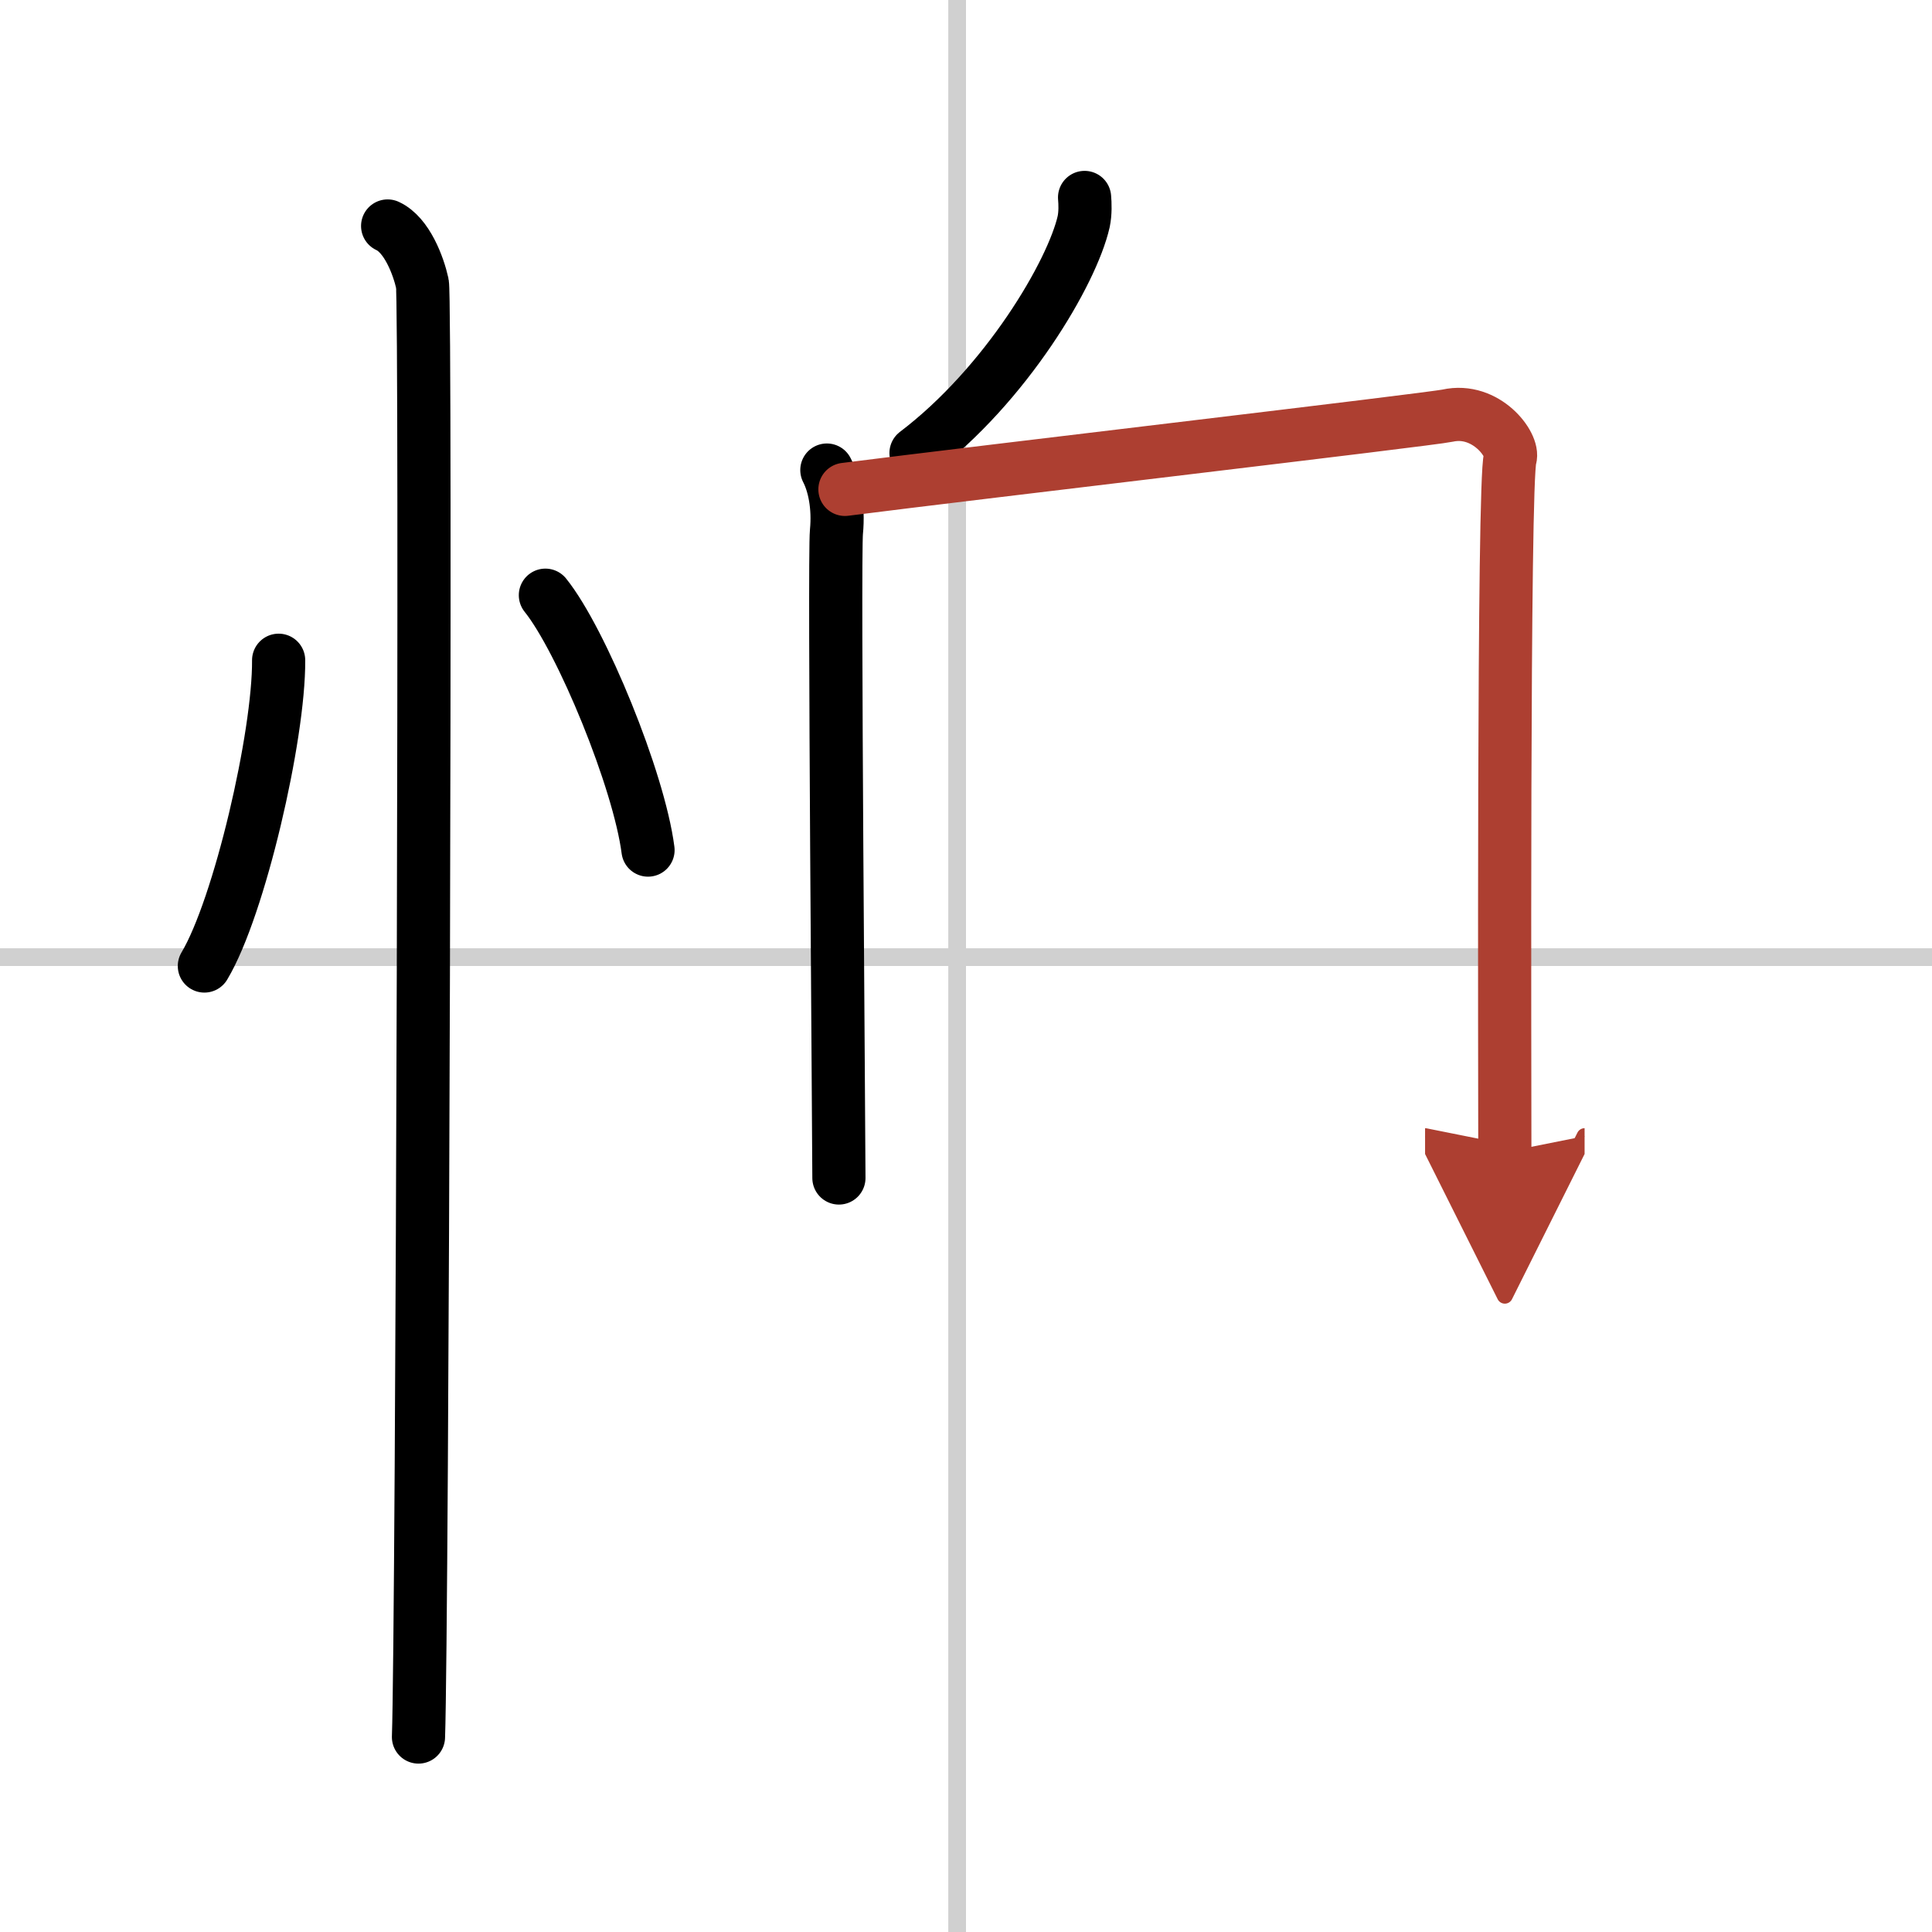 <svg width="400" height="400" viewBox="0 0 109 109" xmlns="http://www.w3.org/2000/svg"><defs><marker id="a" markerWidth="4" orient="auto" refX="1" refY="5" viewBox="0 0 10 10"><polyline points="0 0 10 5 0 10 1 5" fill="#ad3f31" stroke="#ad3f31"/></marker></defs><g fill="none" stroke="#000" stroke-linecap="round" stroke-linejoin="round" stroke-width="3"><rect width="100%" height="100%" fill="#fff" stroke="#fff"/><line x1="54" x2="54" y2="109" stroke="#d0d0d0" stroke-width="1"/><line x2="109" y1="54" y2="54" stroke="#d0d0d0" stroke-width="1"/><path d="m15.72 37.25c0.03 4.25-2.21 13.94-4.19 17.25"/><path d="m30.77 33.58c2.04 2.54 5.28 10.43 5.79 14.38"/><path d="m21.87 12.75c1.09 0.5 1.74 2.25 1.96 3.25s0 75.75-0.22 82"/><path d="m61.19 11.14c0.03 0.34 0.05 0.88-0.05 1.36-0.65 2.88-4.37 9.2-9.46 13.06"/><path d="m46.65 26.52c0.41 0.79 0.68 2.06 0.54 3.49s0.14 34.07 0.14 36.45"/><path d="m47.67 27.61c7.52-0.96 32.98-3.94 34-4.16 2.17-0.48 3.77 1.66 3.53 2.4-0.4 1.26-0.3 35.5-0.3 39.15" marker-end="url(#a)" stroke="#ad3f31"/></g></svg>
